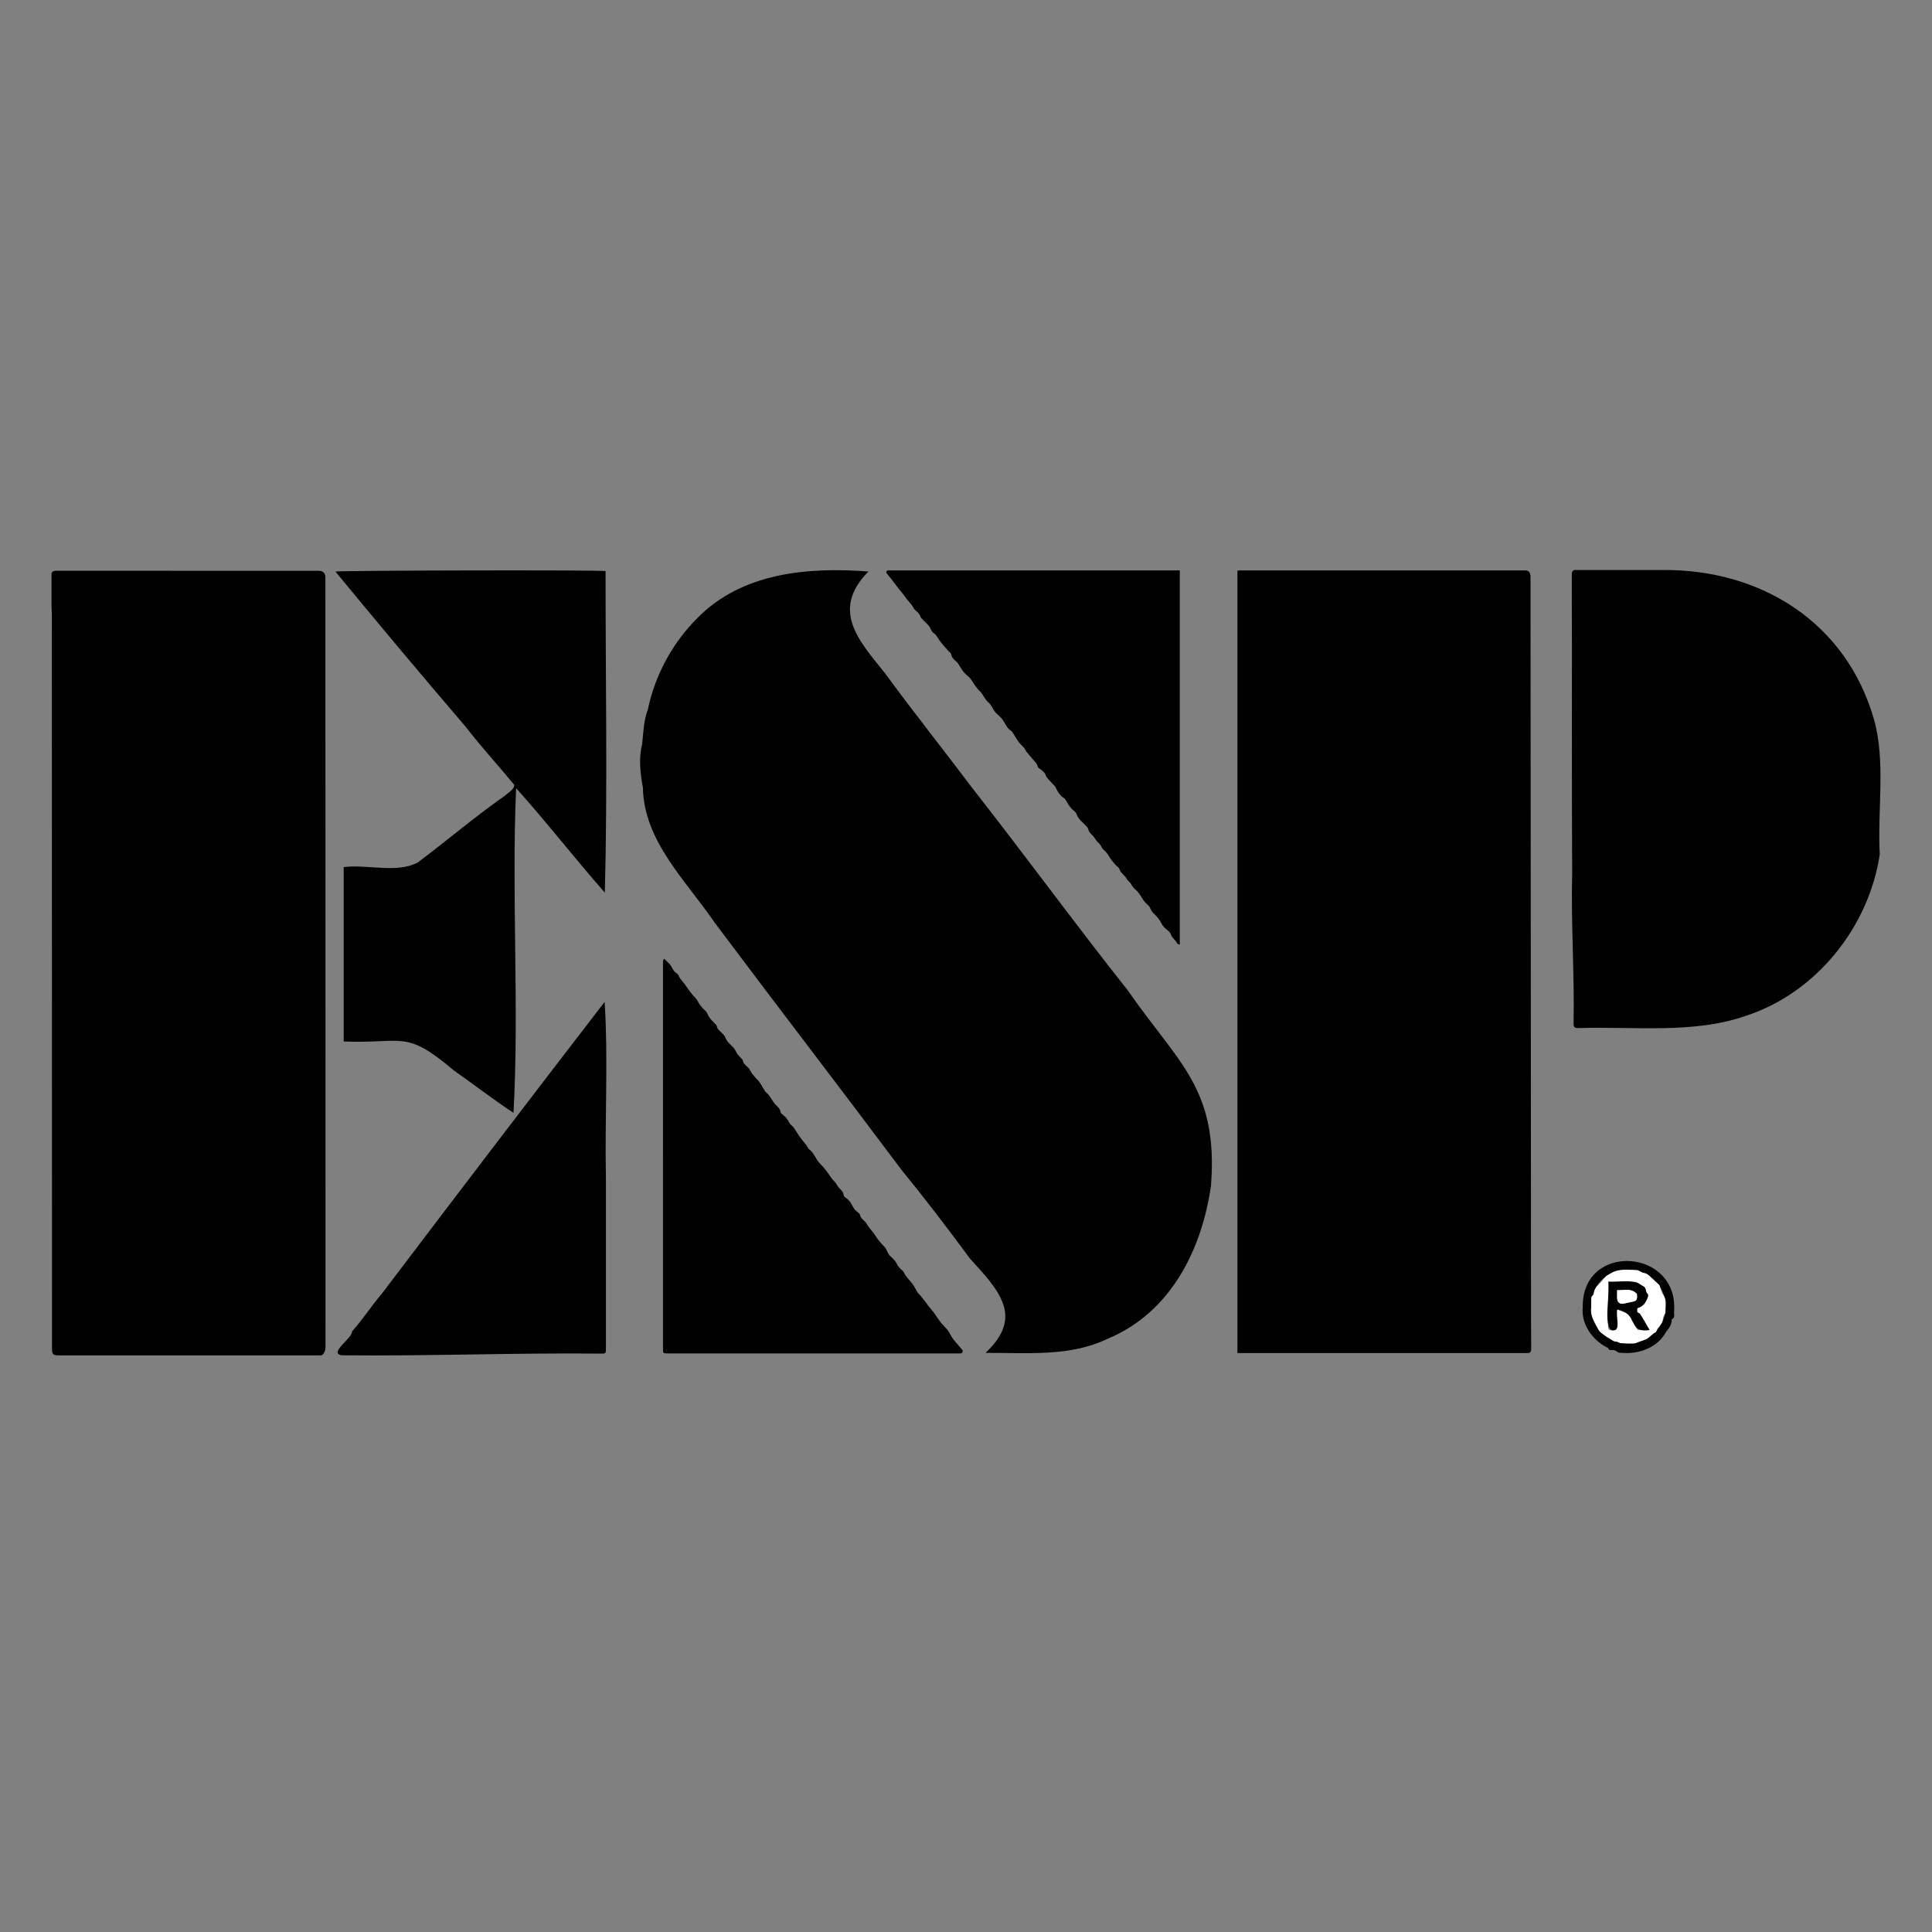 <?xml version="1.0" encoding="UTF-8"?> <svg xmlns="http://www.w3.org/2000/svg" id="a" data-name="Calque 1" viewBox="0 0 150 150"><rect x="0" y="0" width="150" height="150" fill="#808080" stroke="none"/><defs><style> .c { fill: #fff; } </style></defs><path d="M4,44.521c.063-.169,.181-.209,.36-.209,6.803,.005,13.605,.004,20.408,.005,.299,0,.493,.192,.497,.49,0,.053,0,.106,0,.16,0,19.876,0,39.751,.008,59.627,0,.241-.076,.415-.219,.58-.029,.033-.089,.047-.137,.053-.07,.009-.142,.003-.213,.003-6.705,0-13.41,0-20.115,0-.48,0-.55-.071-.551-.553-.004-18.989-.007-37.978-.012-56.966,0-.176-.017-.352-.026-.528v-2.661Z"></path><path d="M129.065,44.255c7.639-.071,14.273,4.056,16.429,11.599,.922,3.235,.264,7.001,.45,10.468-.835,5.648-4.938,10.769-10.385,12.542-4.063,1.43-8.662,.813-13.038,.957-.264,.002-.352-.076-.35-.349,.08-3.916-.211-7.821-.108-11.736-.046-7.698-.002-15.397-.03-23.096,0-.182,.013-.333,.221-.384,2.271,0,4.541,0,6.812,0Z"></path><path d="M96.072,105.053V44.301c.103-.005,.197-.015,.291-.015,7.343,0,14.687,0,22.03,0,.269,0,.397,.117,.432,.4,.01,.079,.004,.159,.004,.239,.013,18.385,.026,36.77,.039,55.155,.001,1.543-.004,3.086,.014,4.629,.003,.287-.11,.355-.351,.344-.071-.003-.142,0-.213,0-7.246,0-14.492,0-21.737,0h-.508Z"></path><path d="M76.51,105.038c3.034-2.824,1.025-4.869-1.207-7.33-1.719-2.332-3.496-4.659-5.333-6.909-4.794-6.408-9.671-12.736-14.48-19.163-2.218-3.26-5.507-6.328-5.574-10.485-.193-1.018-.348-2.278-.064-3.346,.104-.947,.111-1.821,.45-2.732,.555-2.652,1.901-5.15,3.84-7.086,3.46-3.528,8.556-3.974,13.281-3.616-2.943,3-.767,5.342,1.298,7.909,2.199,3.009,4.488,5.873,6.732,8.858,4.097,5.224,7.996,10.566,12.127,15.781,3.856,5.581,7.026,7.567,6.441,15.123-.695,4.927-3.109,9.871-8.03,11.899-2.897,1.413-6.237,1.079-9.481,1.096Z"></path><path d="M26.041,44.376c.196-.087,20.436-.135,20.975-.038-.005,8.308,.159,16.688-.056,24.967-2.358-2.685-4.505-5.454-6.888-8.111-.366,8.246,.248,16.985-.204,25.208-1.571-1.035-3.136-2.245-4.646-3.304-3.764-3.194-3.873-2.055-8.537-2.238v-13.539c1.84-.234,4.117,.506,5.742-.353,2.292-1.718,4.409-3.532,6.752-5.175,.249-.231,.761-.495,.747-.857-1.246-1.519-2.581-2.965-3.789-4.531-3.388-3.956-6.78-8.003-10.095-12.029Z"></path><path d="M51.473,89.744c0-4.939,0-9.879,0-14.818,0-.106-.008-.214,.005-.319,.008-.061,.049-.119,.075-.178,.05,.044,.101,.086,.148,.132,.073,.072,.137,.154,.216,.218,.266,.214,.293,.609,.623,.789,.127,.069,.175,.273,.273,.406,.119,.163,.256,.312,.377,.473,.11,.147,.204,.305,.313,.452,.104,.14,.217,.274,.329,.408,.095,.113,.218,.209,.288,.335,.211,.381,.317,.543,.627,.816,.104,.092,.177,.23,.235,.36,.139,.313,.403,.517,.624,.759,.027,.03,.043,.075,.051,.115,.052,.242,.25,.366,.408,.525,.096,.097,.201,.206,.247,.329,.126,.344,.406,.551,.641,.803,.127,.137,.191,.331,.303,.485,.099,.137,.225,.254,.338,.38,.027,.031,.065,.063,.07,.1,.043,.264,.236,.405,.419,.569,.125,.113,.181,.299,.285,.441,.109,.149,.236,.284,.358,.423,.072,.083,.161,.153,.223,.242,.108,.157,.198,.326,.3,.487,.074,.117,.133,.257,.236,.34,.306,.248,.442,.618,.689,.901,.17,.195,.39,.33,.43,.624,.013,.095,.139,.189,.232,.258,.206,.15,.33,.349,.443,.572,.071,.14,.234,.231,.335,.36,.111,.142,.197,.305,.297,.456,.092,.14,.184,.28,.285,.413,.129,.169,.271,.327,.4,.496,.088,.116,.138,.274,.248,.356,.302,.228,.431,.569,.635,.862,.139,.2,.329,.363,.487,.551,.131,.156,.251,.322,.371,.487,.087,.118,.161,.246,.252,.362,.128,.163,.309,.299,.389,.48,.131,.296,.495,.426,.521,.793,.006,.08,.108,.176,.189,.226,.341,.209,.449,.586,.667,.884,.086,.117,.223,.195,.332,.296,.035,.032,.067,.079,.078,.125,.057,.235,.227,.376,.395,.532,.122,.114,.188,.286,.292,.423,.12,.159,.259,.303,.378,.463,.111,.148,.199,.313,.31,.462,.106,.142,.226,.275,.343,.409,.09,.103,.2,.192,.273,.306,.099,.155,.154,.339,.259,.489,.09,.128,.229,.22,.335,.338,.097,.109,.202,.221,.262,.351,.103,.223,.249,.391,.444,.542,.12,.093,.163,.278,.259,.409,.118,.16,.257,.305,.383,.459,.087,.107,.179,.212,.251,.329,.102,.164,.181,.344,.286,.506,.062,.097,.16,.17,.234,.26,.142,.173,.28,.35,.418,.528,.08,.104,.152,.215,.234,.319,.126,.159,.264,.308,.385,.472,.181,.246,.341,.509,.53,.749,.174,.221,.388,.41,.56,.632,.118,.152,.191,.339,.294,.504,.069,.111,.149,.217,.234,.317,.206,.243,.423,.476,.619,.726,.027,.034-.027,.191-.076,.212-.092,.039-.208,.022-.315,.022-7.502,0-15.005,0-22.507,0-.371,0-.371-.001-.371-.382,0-4.984,0-9.968,0-14.951Z"></path><path d="M91.599,44.29v29.041c-.079-.022-.166-.022-.181-.055-.125-.28-.413-.43-.52-.748-.076-.226-.374-.371-.548-.574-.122-.142-.194-.325-.299-.483-.081-.122-.173-.237-.271-.346-.11-.123-.247-.224-.343-.356-.112-.154-.156-.376-.295-.487-.187-.15-.324-.325-.451-.517-.067-.101-.122-.211-.194-.309-.083-.114-.163-.236-.27-.324-.175-.144-.312-.306-.421-.508-.081-.151-.263-.25-.339-.403-.141-.281-.451-.421-.554-.739-.046-.142-.228-.236-.333-.364-.166-.201-.343-.398-.471-.622-.114-.201-.244-.366-.425-.513-.124-.1-.177-.285-.279-.418-.121-.156-.298-.279-.385-.45-.139-.274-.46-.403-.528-.736-.027-.133-.169-.248-.273-.358-.226-.238-.493-.438-.615-.764-.043-.114-.121-.234-.217-.304-.314-.227-.469-.562-.665-.873-.076-.12-.236-.182-.339-.289-.101-.105-.187-.227-.265-.351-.1-.159-.153-.366-.288-.478-.096-.08-.158-.168-.237-.252-.172-.182-.353-.339-.436-.593-.039-.119-.164-.214-.262-.307-.106-.101-.293-.17-.323-.285-.049-.187-.139-.313-.267-.444-.192-.197-.359-.419-.536-.631-.036-.043-.086-.082-.105-.132-.082-.219-.241-.361-.408-.52-.21-.199-.343-.48-.51-.724-.081-.118-.141-.272-.253-.342-.328-.204-.438-.558-.642-.846-.076-.107-.175-.197-.267-.291-.11-.113-.241-.209-.334-.334-.179-.239-.294-.544-.514-.729-.295-.248-.401-.62-.659-.865-.285-.27-.465-.595-.681-.906-.144-.207-.371-.354-.541-.544-.122-.136-.211-.301-.315-.452-.088-.128-.155-.28-.269-.376-.194-.164-.371-.317-.42-.589-.017-.094-.138-.169-.211-.252-.204-.234-.414-.464-.611-.704-.1-.123-.172-.269-.265-.398-.067-.093-.134-.202-.228-.259-.246-.148-.277-.437-.447-.629-.173-.196-.368-.372-.551-.56-.029-.03-.053-.071-.066-.111-.073-.228-.237-.372-.416-.52-.118-.097-.173-.266-.27-.393-.126-.164-.27-.315-.399-.477-.097-.121-.178-.253-.274-.375-.133-.169-.275-.33-.407-.499-.165-.212-.319-.431-.485-.643-.134-.172-.284-.332-.411-.509-.02-.028,.028-.148,.072-.169,.066-.031,.156-.014,.236-.014,7.397,0,14.794,0,22.191,0,.087,0,.174,0,.293,0Z"></path><path d="M47.043,91.435c0,4.417,0,8.834,0,13.251,0,.404,0,.407-.41,.407-6.704-.069-13.385,.203-20.086,.131-1.087-.156,.817-1.317,.787-1.853,.84-.952,1.524-2.002,2.352-2.984,5.719-7.545,11.472-15.094,17.258-22.602,.283,4.468,.004,9.121,.099,13.65Z"></path><path d="M122.884,101.442c-.025-5.063,7.559-4.509,7.084,.485,.016,.171,.077,.396-.171,.501,0,.395-.19,.686-.44,.971-.648,1.223-2.126,1.772-3.482,1.631-.297,.064-.366-.246-.706-.211-.116-.024-.282,.047-.312-.159-.003-.022-.068-.048-.107-.051-1.155-.596-2.022-1.855-1.861-3.167h-.005Zm.658,.045c.043,3.544,5.121,3.777,5.762,.38,.371-4.101-5.728-4.489-5.762-.38Z"></path><path class="c" d="M123.542,101.486c0-.198-.006-.349,.002-.499,.009-.159-.041-.341,.161-.437,.031-.014,.037-.095,.043-.147,.031-.302,.191-.518,.417-.715,.188-.164,.32-.391,.499-.567,.114-.112,.267-.186,.406-.27,.634-.381,1.333-.252,2.014-.244,.097,.001,.194,.078,.29,.122,.063,.029,.122,.081,.187,.087,.29,.028,.479,.2,.666,.404,.174,.191,.385,.348,.578,.522,.018,.016,.032,.041,.04,.065,.091,.241,.13,.52,.279,.716,.325,.427,.153,.895,.18,1.344,.006,.099-.092,.203-.135,.307-.026,.063-.054,.13-.057,.197-.014,.306-.194,.516-.389,.723-.051,.054-.064,.141-.1,.211-.027,.052-.051,.13-.094,.144-.242,.077-.374,.285-.557,.428-.184,.144-.441,.196-.669,.283-.151,.058-.304,.142-.46,.149-.338,.015-.679-.002-1.017-.027-.11-.008-.218-.122-.323-.117-.287,.012-.433-.23-.659-.324-.077-.032-.143-.091-.213-.14-.132-.093-.269-.18-.391-.285-.066-.057-.113-.141-.155-.219-.112-.21-.206-.43-.326-.635-.206-.351-.263-.726-.218-1.076Zm3.574,.076c.175-.079,.332-.113,.488-.244,.217-.184,.153-.461,.345-.622,.037-.03,.028-.197-.011-.223-.223-.151-.08-.51-.389-.621-.203-.073-.372-.317-.565-.328-.695-.041-1.393-.016-2.11-.016-.007,.144-.018,.266-.018,.387-.001,1.028,.01,2.056-.008,3.083-.005,.279,.104,.321,.341,.311,.218-.009,.394,.013,.369-.308-.03-.402-.007-.808-.007-1.313,.262,.102,.443,.175,.625,.243,.256,.096,.455,.242,.498,.536,.005,.034,.005,.086,.026,.099,.263,.167,.213,.525,.48,.717h.889c-.099-.175-.165-.3-.238-.422-.098-.162-.202-.319-.301-.48-.086-.14-.143-.37-.259-.405-.283-.085-.129-.254-.156-.394Z"></path><path d="M127.116,101.563c.027,.14-.127,.309,.156,.394,.302,.363,.521,.867,.798,1.307-1.756,.257-.794-1.282-2.518-1.595-.142,.561,.349,1.632-.362,1.621-.768-.174-.156-2.964-.315-3.782,.924,.076,1.914-.266,2.675,.345,.308,.111,.165,.47,.389,.621,.073,.385-.368,1.014-.822,1.089Zm-.023-1.101c-.461-.489-1.006-.266-1.541-.296,.022,.404-.143,1.087,.437,1.057,.477-.13,1.278-.047,1.104-.762Z"></path><path class="c" d="M127.092,100.461c0,.06-.007,.132,.001,.201,.03,.264-.085,.376-.35,.404-.254,.027-.501,.135-.755,.157-.277,.023-.436-.165-.437-.445,0-.193,0-.386,0-.613,.535,.03,1.08-.193,1.541,.296Z"></path></svg> 